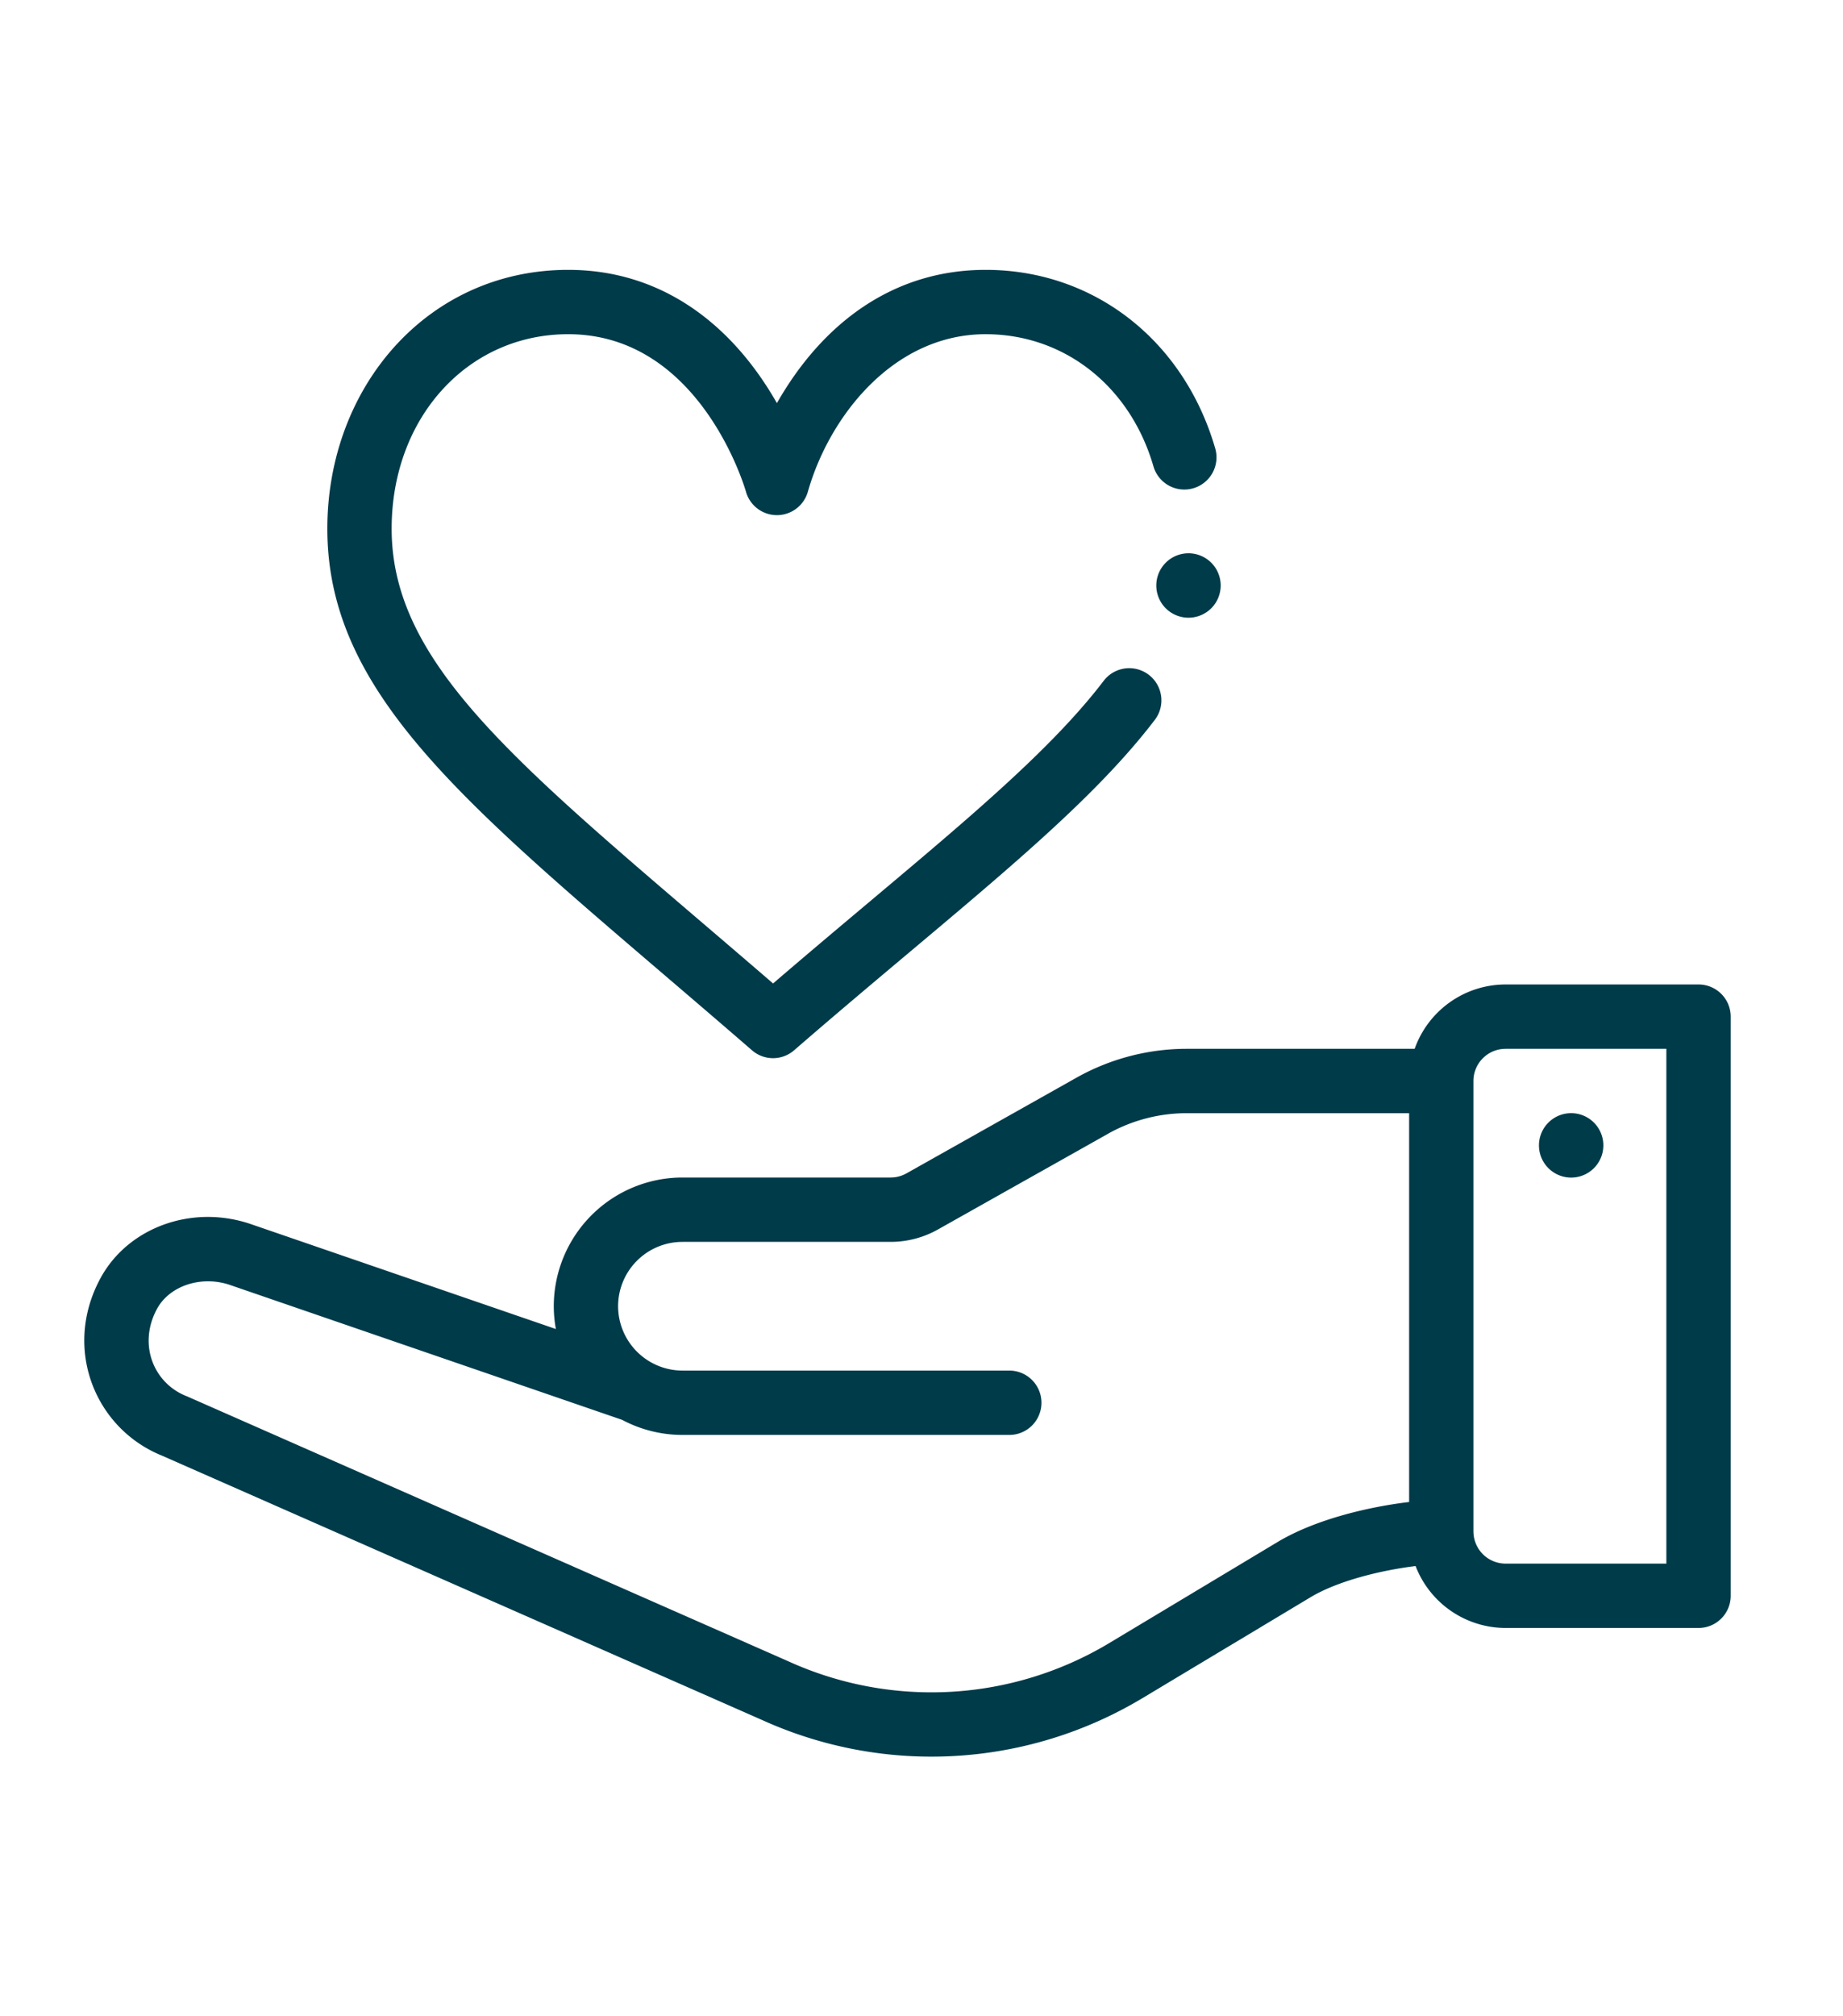 <svg xmlns="http://www.w3.org/2000/svg" width="75" height="82" fill="none"><g fill="#003B4A" clip-path="url(#a)"><path d="M63.887 45.273a1.31 1.31 0 1 1-.001 2.618 1.31 1.31 0 0 1 0-2.618Z"/><path d="m10.284 49.81 12.337 4.241a5.228 5.228 0 0 1-.085-.928 5.24 5.24 0 0 1 5.234-5.234h8.474c.225 0 .447-.058.643-.168l6.913-3.888a9.168 9.168 0 0 1 4.492-1.178h9.277a3.931 3.931 0 0 1 3.7-2.617h7.852c.723 0 1.309.586 1.309 1.309V64.9c0 .723-.586 1.309-1.309 1.309H61.27a3.934 3.934 0 0 1-3.664-2.519c-1.481.184-3.195.622-4.272 1.268l-6.844 4.106a16.686 16.686 0 0 1-15.486.884L6.579 59.195c-2.705-1.098-4.04-4.343-2.494-7.204 1.137-2.105 3.8-3.041 6.2-2.18Zm49.677 12.48a1.31 1.31 0 0 0 1.309 1.302h6.542V42.655H61.27a1.31 1.31 0 0 0-1.31 1.309V62.29ZM7.574 56.774l.041.017L32.08 67.564a14.065 14.065 0 0 0 13.063-.742l6.844-4.107c1.465-.879 3.563-1.414 5.357-1.629V45.273h-9.052c-1.122 0-2.231.29-3.208.84l-6.914 3.889a3.932 3.932 0 0 1-1.926.505H27.77a2.62 2.62 0 0 0-2.617 2.617 2.624 2.624 0 0 0 2.617 2.617h13.303a1.308 1.308 0 1 1 0 2.617H27.77a5.223 5.223 0 0 1-2.453-.613l-15.911-5.47c-1.173-.423-2.499-.002-3.019.96-.78 1.443-.135 3.01 1.187 3.54ZM32.316 42.715a1.306 1.306 0 0 1-1.714 0C19.925 33.462 13.321 28.78 13.321 21.502c0-5.757 4.075-10.527 9.801-10.527 3.76 0 6.64 2.167 8.494 5.42 1.85-3.246 4.727-5.42 8.493-5.42 4.383 0 8.048 2.84 9.336 7.236a1.309 1.309 0 1 1-2.512.736c-.953-3.253-3.631-5.355-6.824-5.355-3.733 0-6.352 3.315-7.232 6.401a1.309 1.309 0 0 1-2.522 0c-.018-.064-1.835-6.401-7.233-6.401-4.095 0-7.184 3.4-7.184 7.91 0 5.821 5.69 10.018 15.522 18.495 5.99-5.144 10.75-8.765 13.454-12.308a1.308 1.308 0 1 1 2.08 1.589c-3.048 3.992-8.195 7.818-14.678 13.437Z"/><path d="M48.315 22.503a1.31 1.31 0 1 1-.002 2.618 1.31 1.31 0 0 1 .002-2.618Z"/></g><defs><clipPath id="a"><path fill="#fff" d="M70.43 7.703h-67v67h67z"/></clipPath></defs></svg>